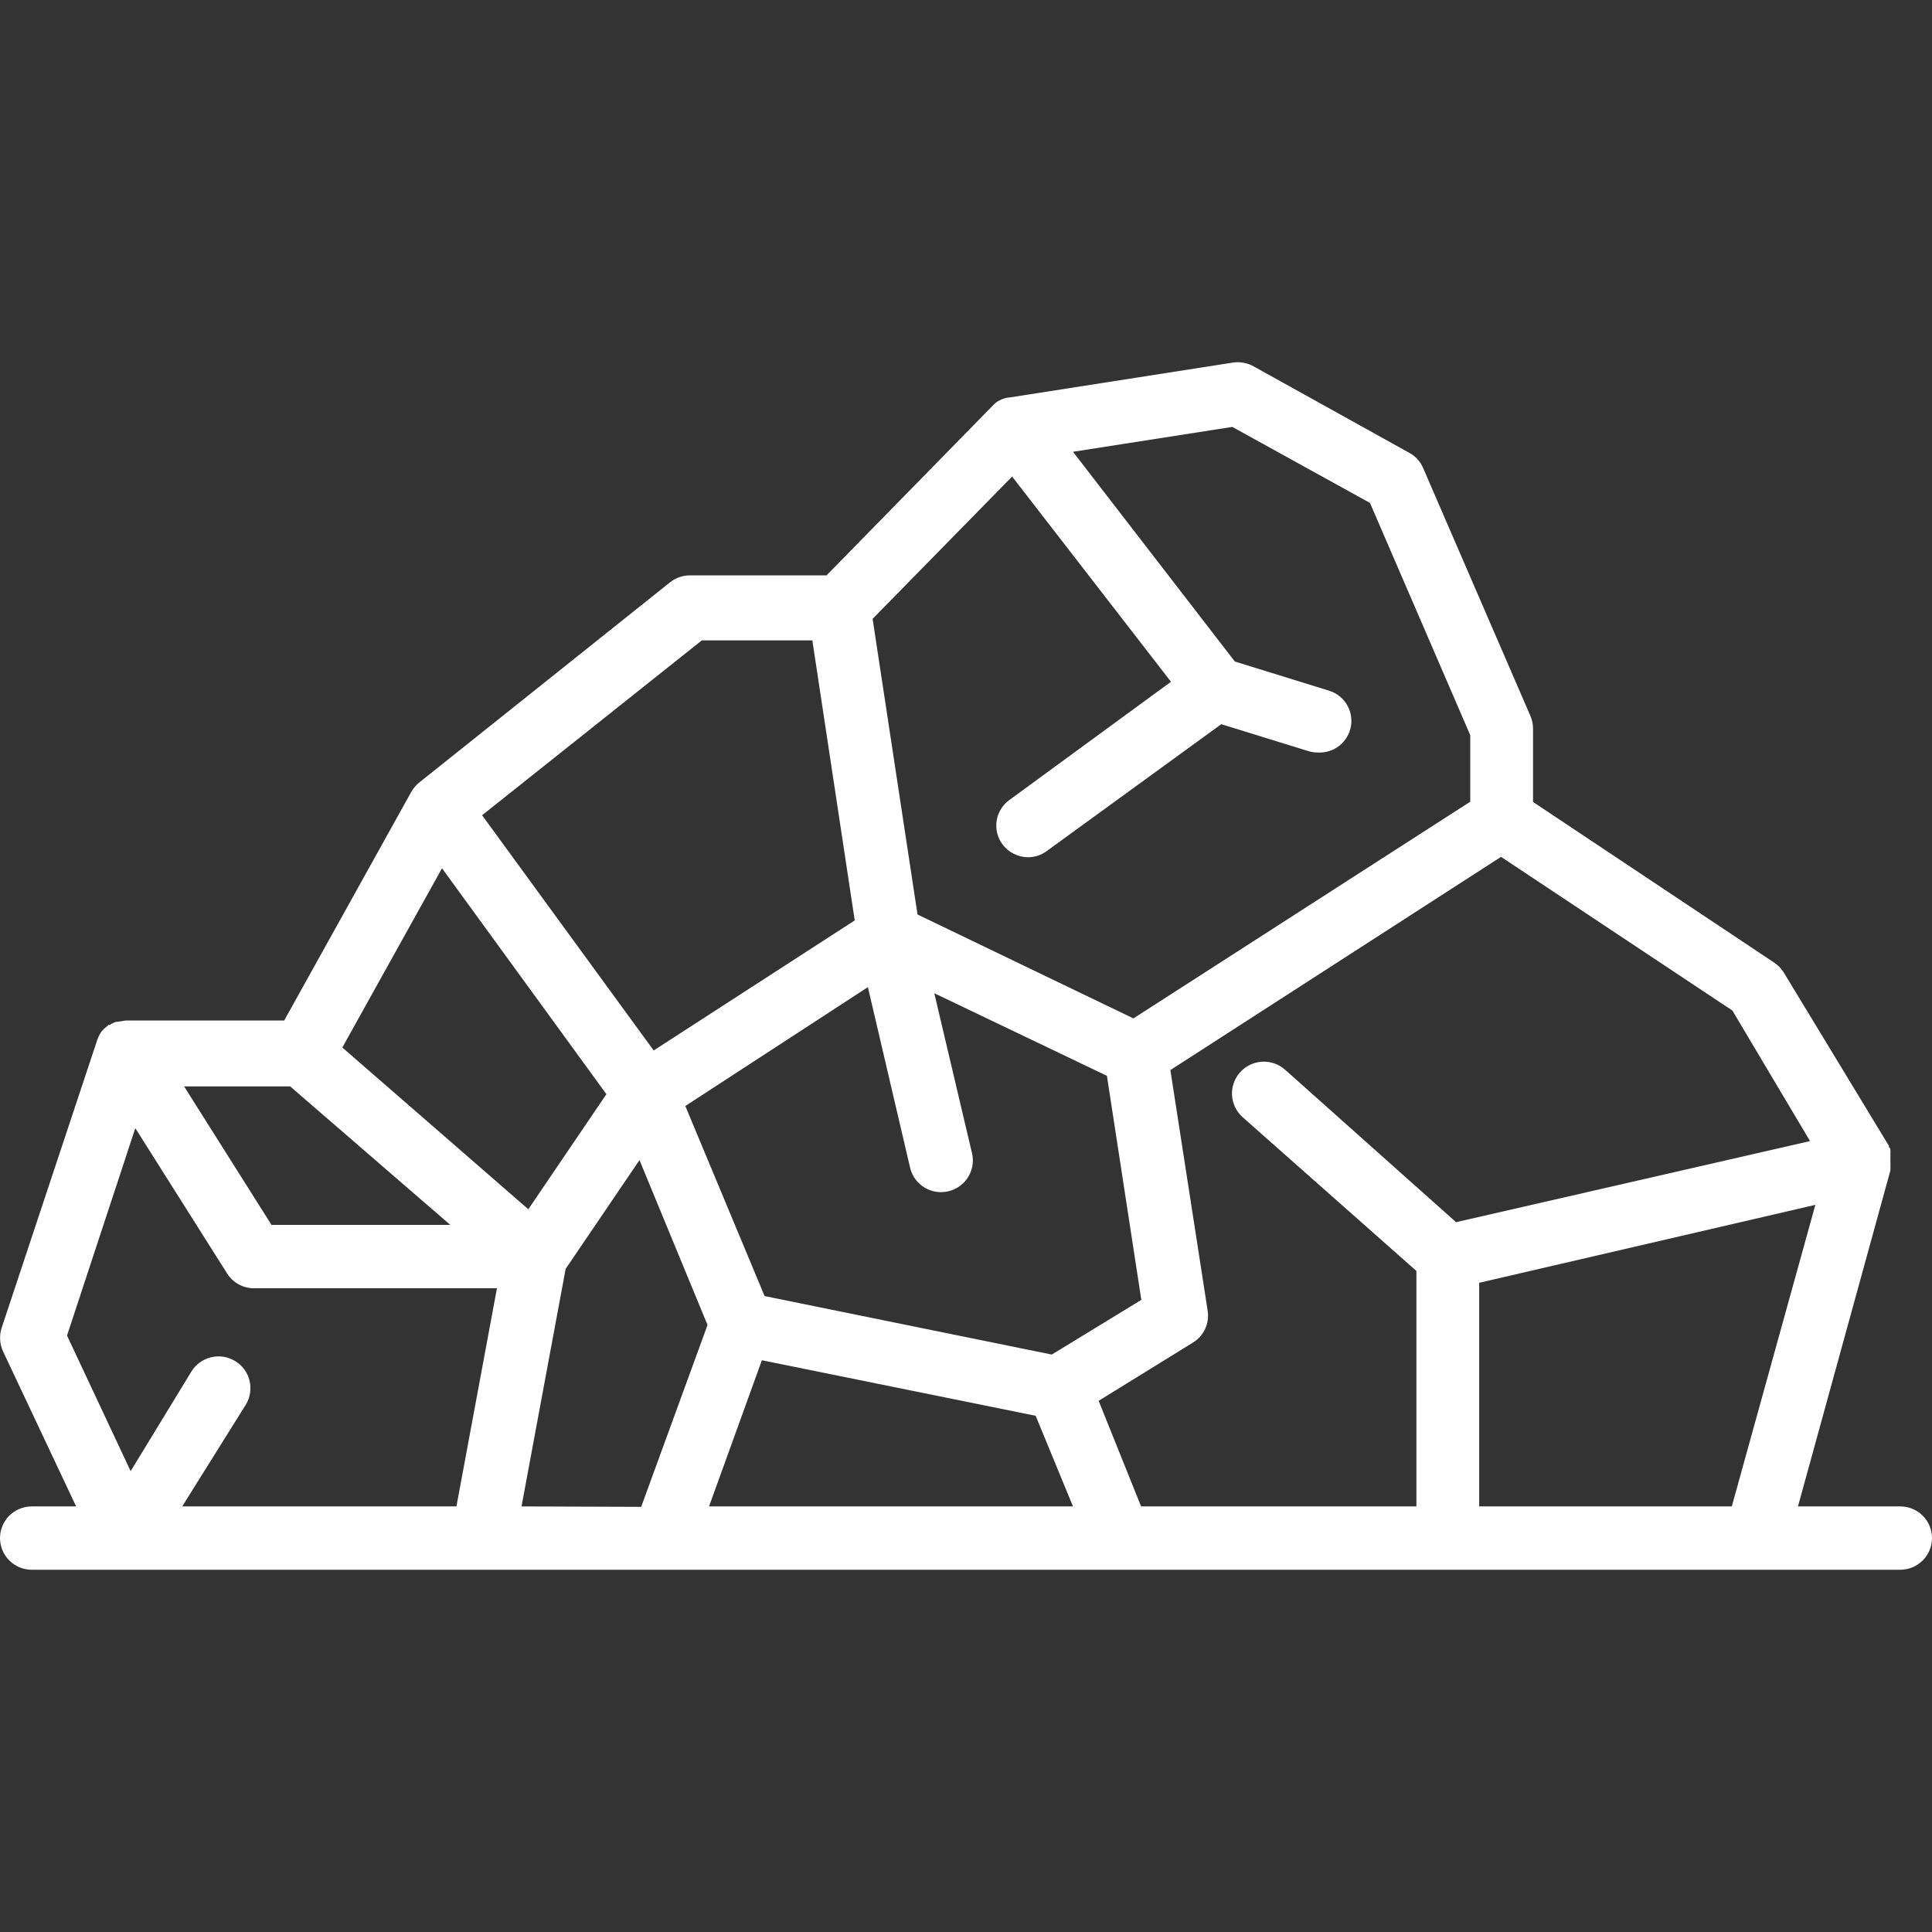 <svg width="32" height="32" viewBox="0 0 32 32" fill="none" xmlns="http://www.w3.org/2000/svg">
<rect x="0" y="0" width="32" height="32" fill="#333333" stroke="none"/>
<path d="M31.473 24.951H29.78L31.311 19.386C31.31 19.379 31.31 19.372 31.311 19.365C31.313 19.346 31.313 19.328 31.311 19.309C31.313 19.293 31.313 19.276 31.311 19.26V19.207C31.311 19.19 31.311 19.173 31.311 19.155C31.313 19.147 31.313 19.139 31.311 19.131V19.103C31.313 19.087 31.313 19.072 31.311 19.057C31.311 19.036 31.311 19.019 31.287 19.001V18.98L29.541 16.102C29.496 16.032 29.436 15.973 29.365 15.93L25.392 13.283V12.069C25.392 11.998 25.378 11.928 25.35 11.862L23.572 7.753C23.527 7.645 23.447 7.557 23.344 7.501L20.762 6.067C20.655 6.008 20.531 5.987 20.411 6.007L16.718 6.584H16.701C16.652 6.591 16.604 6.606 16.56 6.63C16.535 6.641 16.512 6.655 16.49 6.672C16.476 6.684 16.463 6.697 16.451 6.71L13.69 9.53H11.428C11.308 9.53 11.191 9.57 11.098 9.645L6.935 12.968C6.887 13.009 6.847 13.057 6.815 13.111L4.707 16.903H2.08L1.946 16.924H1.925C1.887 16.936 1.85 16.954 1.816 16.976H1.799L1.774 16.997C1.739 17.024 1.707 17.054 1.679 17.088C1.651 17.129 1.629 17.174 1.612 17.221L0.028 21.992C-0.014 22.119 -0.007 22.258 0.049 22.38L1.261 24.951H0.527C0.387 24.951 0.253 25.006 0.154 25.104C0.056 25.203 0 25.336 0 25.475C0 25.614 0.056 25.748 0.154 25.846C0.253 25.945 0.387 26 0.527 26H31.473C31.613 26 31.747 25.945 31.846 25.846C31.945 25.748 32 25.614 32 25.475C32 25.336 31.945 25.203 31.846 25.104C31.747 25.006 31.613 24.951 31.473 24.951ZM28.694 16.738L29.98 18.9L24.117 20.243L21.285 17.718C21.18 17.625 21.043 17.577 20.903 17.585C20.763 17.594 20.632 17.657 20.539 17.761C20.446 17.866 20.398 18.003 20.406 18.142C20.414 18.281 20.478 18.412 20.583 18.505L23.46 21.051V24.951H18.9L18.197 23.202L19.761 22.236C19.848 22.182 19.918 22.104 19.961 22.01C20.004 21.917 20.019 21.813 20.003 21.712L19.385 17.724L24.862 14.192L28.694 16.738ZM8.638 24.951L9.369 21.016L10.592 19.215L11.719 21.946L10.62 24.958L8.638 24.951ZM4.806 17.994L7.458 20.288H4.497L3.049 17.994H4.806ZM5.67 17.35L7.321 14.381L10.044 18.123L8.751 20.029L5.67 17.35ZM14.375 16.35L15.078 19.358C15.114 19.489 15.199 19.602 15.316 19.671C15.433 19.741 15.573 19.763 15.706 19.732C15.839 19.701 15.955 19.62 16.029 19.506C16.103 19.392 16.13 19.253 16.104 19.12L15.475 16.451L18.334 17.819L18.904 21.53L17.421 22.436L12.664 21.467L11.351 18.319L14.375 16.35ZM12.619 22.53L17.154 23.45L17.772 24.951H11.744L12.619 22.53ZM22.691 8.33L24.352 12.177V13.279L18.773 16.868L15.197 15.147L14.453 10.25L16.764 7.893L19.395 11.292L16.718 13.251C16.662 13.291 16.615 13.342 16.579 13.401C16.543 13.459 16.518 13.524 16.508 13.592C16.497 13.66 16.5 13.73 16.516 13.797C16.532 13.864 16.562 13.927 16.602 13.982C16.652 14.049 16.715 14.103 16.789 14.14C16.863 14.178 16.945 14.198 17.028 14.199C17.14 14.198 17.25 14.162 17.34 14.094L20.228 11.995L21.668 12.44C21.719 12.456 21.773 12.464 21.826 12.464C21.957 12.471 22.086 12.43 22.188 12.348C22.289 12.266 22.357 12.15 22.377 12.021C22.397 11.892 22.368 11.761 22.297 11.652C22.225 11.543 22.115 11.465 21.988 11.432L20.453 10.957L17.772 7.483L20.411 7.071L22.691 8.33ZM11.624 10.607H13.455L14.157 15.245L10.827 17.399L7.985 13.503L11.624 10.607ZM2.241 18.686L3.762 21.093C3.809 21.168 3.875 21.23 3.953 21.273C4.031 21.316 4.119 21.338 4.209 21.338H8.231L7.56 24.951H3.018L4.072 23.265C4.144 23.146 4.166 23.003 4.133 22.867C4.1 22.732 4.014 22.615 3.894 22.543C3.774 22.47 3.631 22.448 3.495 22.481C3.359 22.514 3.241 22.6 3.169 22.719L2.164 24.367L1.11 22.121L2.241 18.686ZM24.5 24.951V21.247L30.068 19.956L28.684 24.951H24.5Z" fill="white"/>
</svg>
